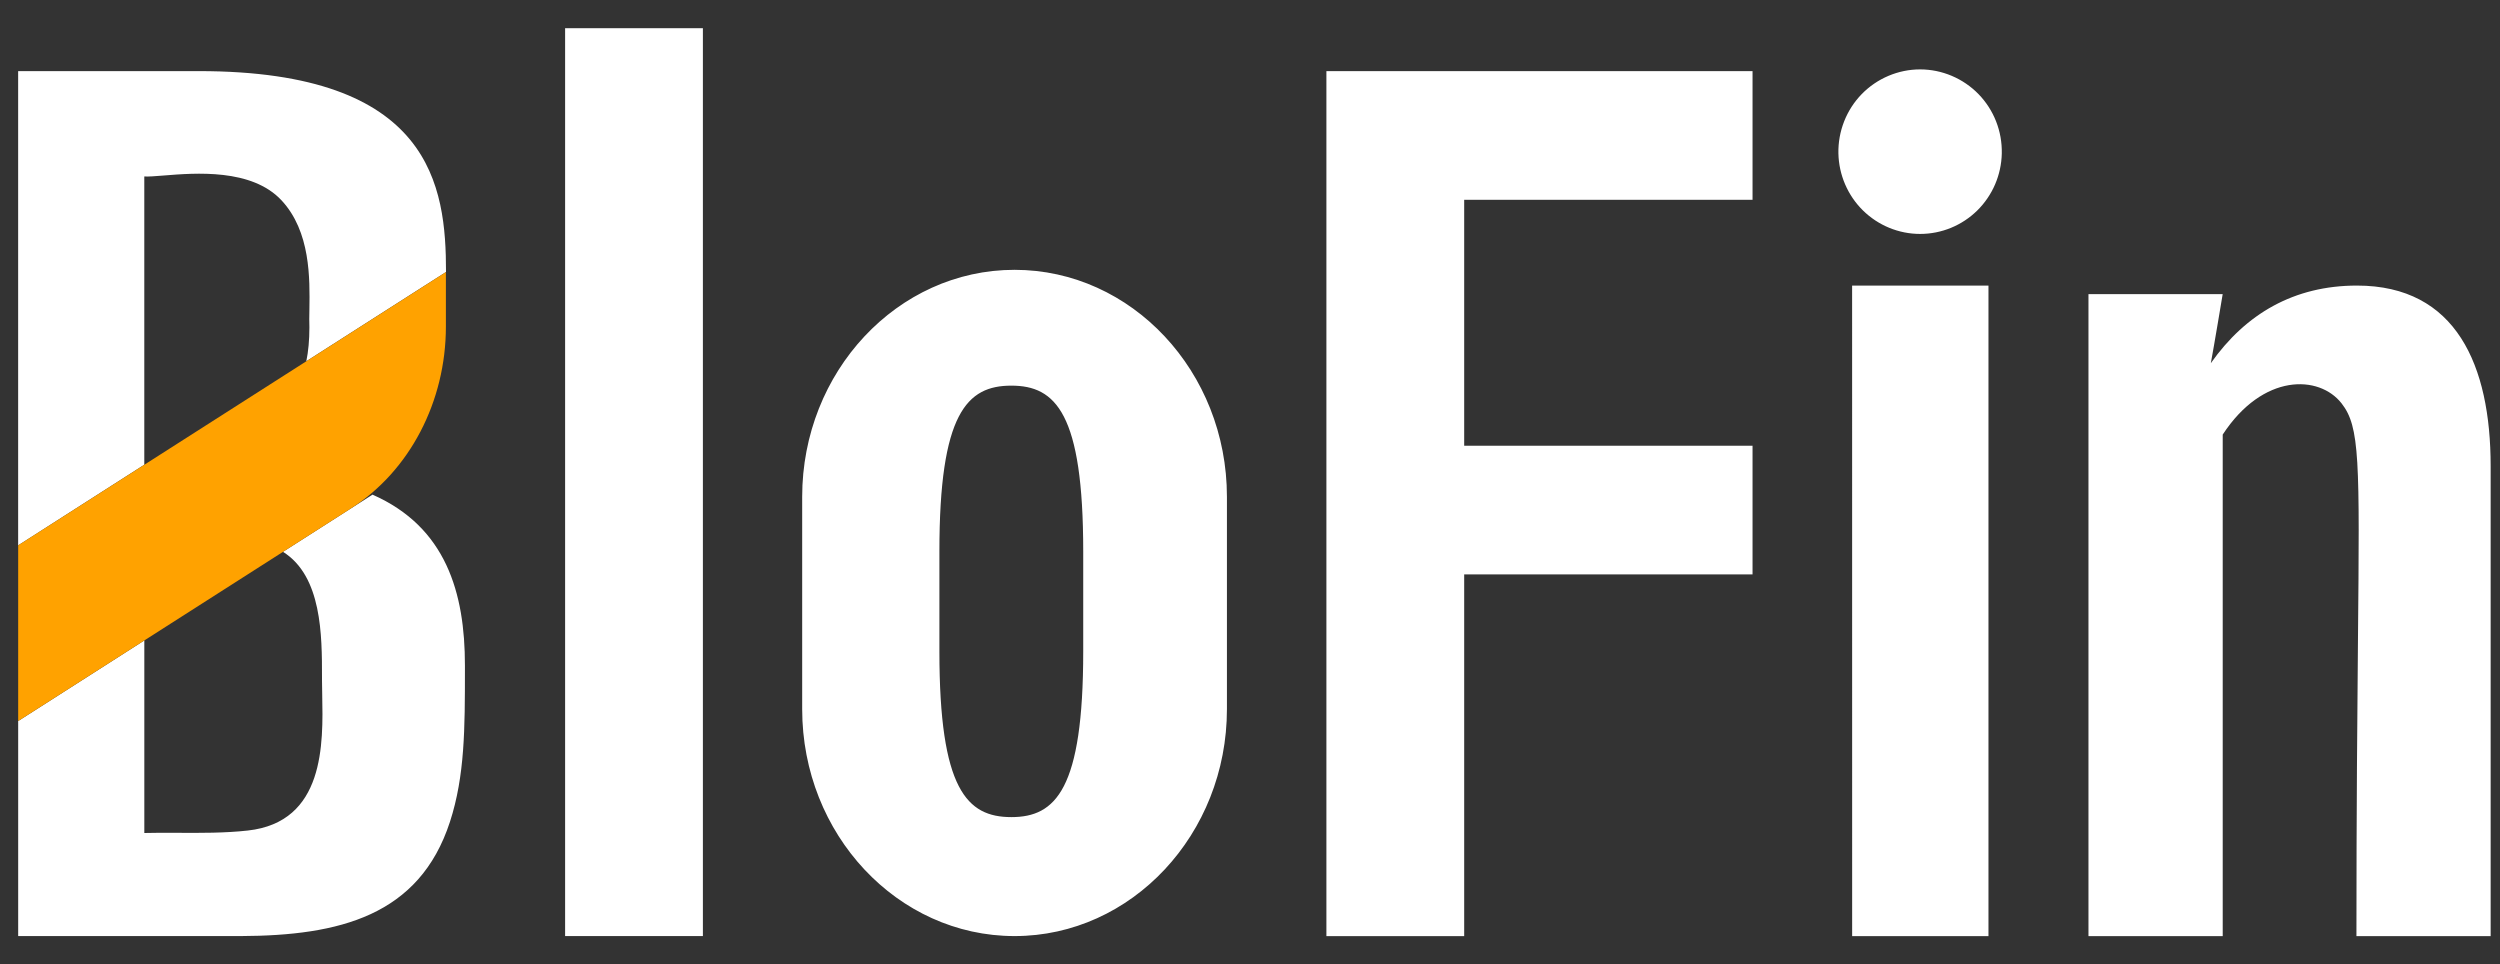 <svg fill="none" height="27" viewBox="0 0 70 27" width="70" xmlns="http://www.w3.org/2000/svg" xmlns:xlink="http://www.w3.org/1999/xlink"><rect x="0" y="0" width="70" height="27" fill="#333333" stroke="none"/><clipPath id="a"><path d="m.509.789h69.231v25.421h-69.231z"/></clipPath><g clip-path="url(#a)"><path d="m10.43 13.85c2.06.907 2.588 2.749 2.588 4.779v.122c0 1.637-.001 2.971-.419 4.259-.858 2.637-3.107 3.188-5.849 3.2h-6.241v-6.021l3.532-2.257v5.392c.285-.008.601-.007.931-.005.639.004 1.334.007 1.966-.064 2.157-.238 2.112-2.43 2.084-3.803-.003-.146-.005-.28-.006-.403v-.085c0-1.166 0-2.83-1.093-3.513zm9.251 12.36h-3.858v-25.421h3.858zm8.727-18.655c3.279 0 5.946 2.851 5.946 6.355v5.946c0 3.503-2.668 6.354-5.946 6.354-3.279 0-5.947-2.85-5.947-6.354v-5.946c0-3.503 2.668-6.355 5.947-6.355zm20.663-5.564v3.603h-8.074v6.887h8.074v3.602h-8.074v10.129h-3.858v-24.22zm6.606 24.22h-3.817l-.001-18.215h3.818zm10.317-18.215c2.782 0 3.744 2.237 3.744 5.054v13.161h-3.758c0-3.597.025-6.281.043-8.303.047-5.048.055-5.957-.46-6.615-.626-.799-2.198-.85-3.327.875v14.043h-3.759v-17.976h3.758c-.005.032-.25 1.502-.332 1.934.979-1.388 2.335-2.173 4.091-2.173zm-37.677 2.802c-1.243 0-2.014.776-2.014 4.641v2.798c0 3.865.77 4.641 2.014 4.642 1.243 0 2.013-.776 2.013-4.642v-2.798c0-3.865-.769-4.641-2.013-4.641zm-22.752-8.807c6.533 0 6.923 3.227 6.923 5.625l-3.911 2.498c.057-.278.086-.591.086-.949-.005-.141-.005-.307 0-.5.013-.869.034-2.182-.782-3.057-.835-.893-2.411-.766-3.306-.693-.233.019-.42.033-.535.026v8.071l-3.532 2.258v-13.279zm48.198-.048c.304 0 .606.062.887.181.28.119.535.292.748.511.213.219.38.478.492.763.112.285.166.589.16.896-.012.602-.258 1.176-.685 1.598-.428.422-1.003.658-1.602.658-.598-0-1.173-.237-1.601-.658-.428-.422-.674-.995-.687-1.598-.006-.306.049-.611.161-.896.112-.285.279-.544.492-.763.213-.219.468-.392.748-.511.281-.119.582-.181.886-.181z" fill="#fff"/><path d="m.509 15.269v4.92l9.319-5.954c1.644-1.05 2.657-2.991 2.657-5.092v-1.524z" fill="#ffa200"/></g></svg>